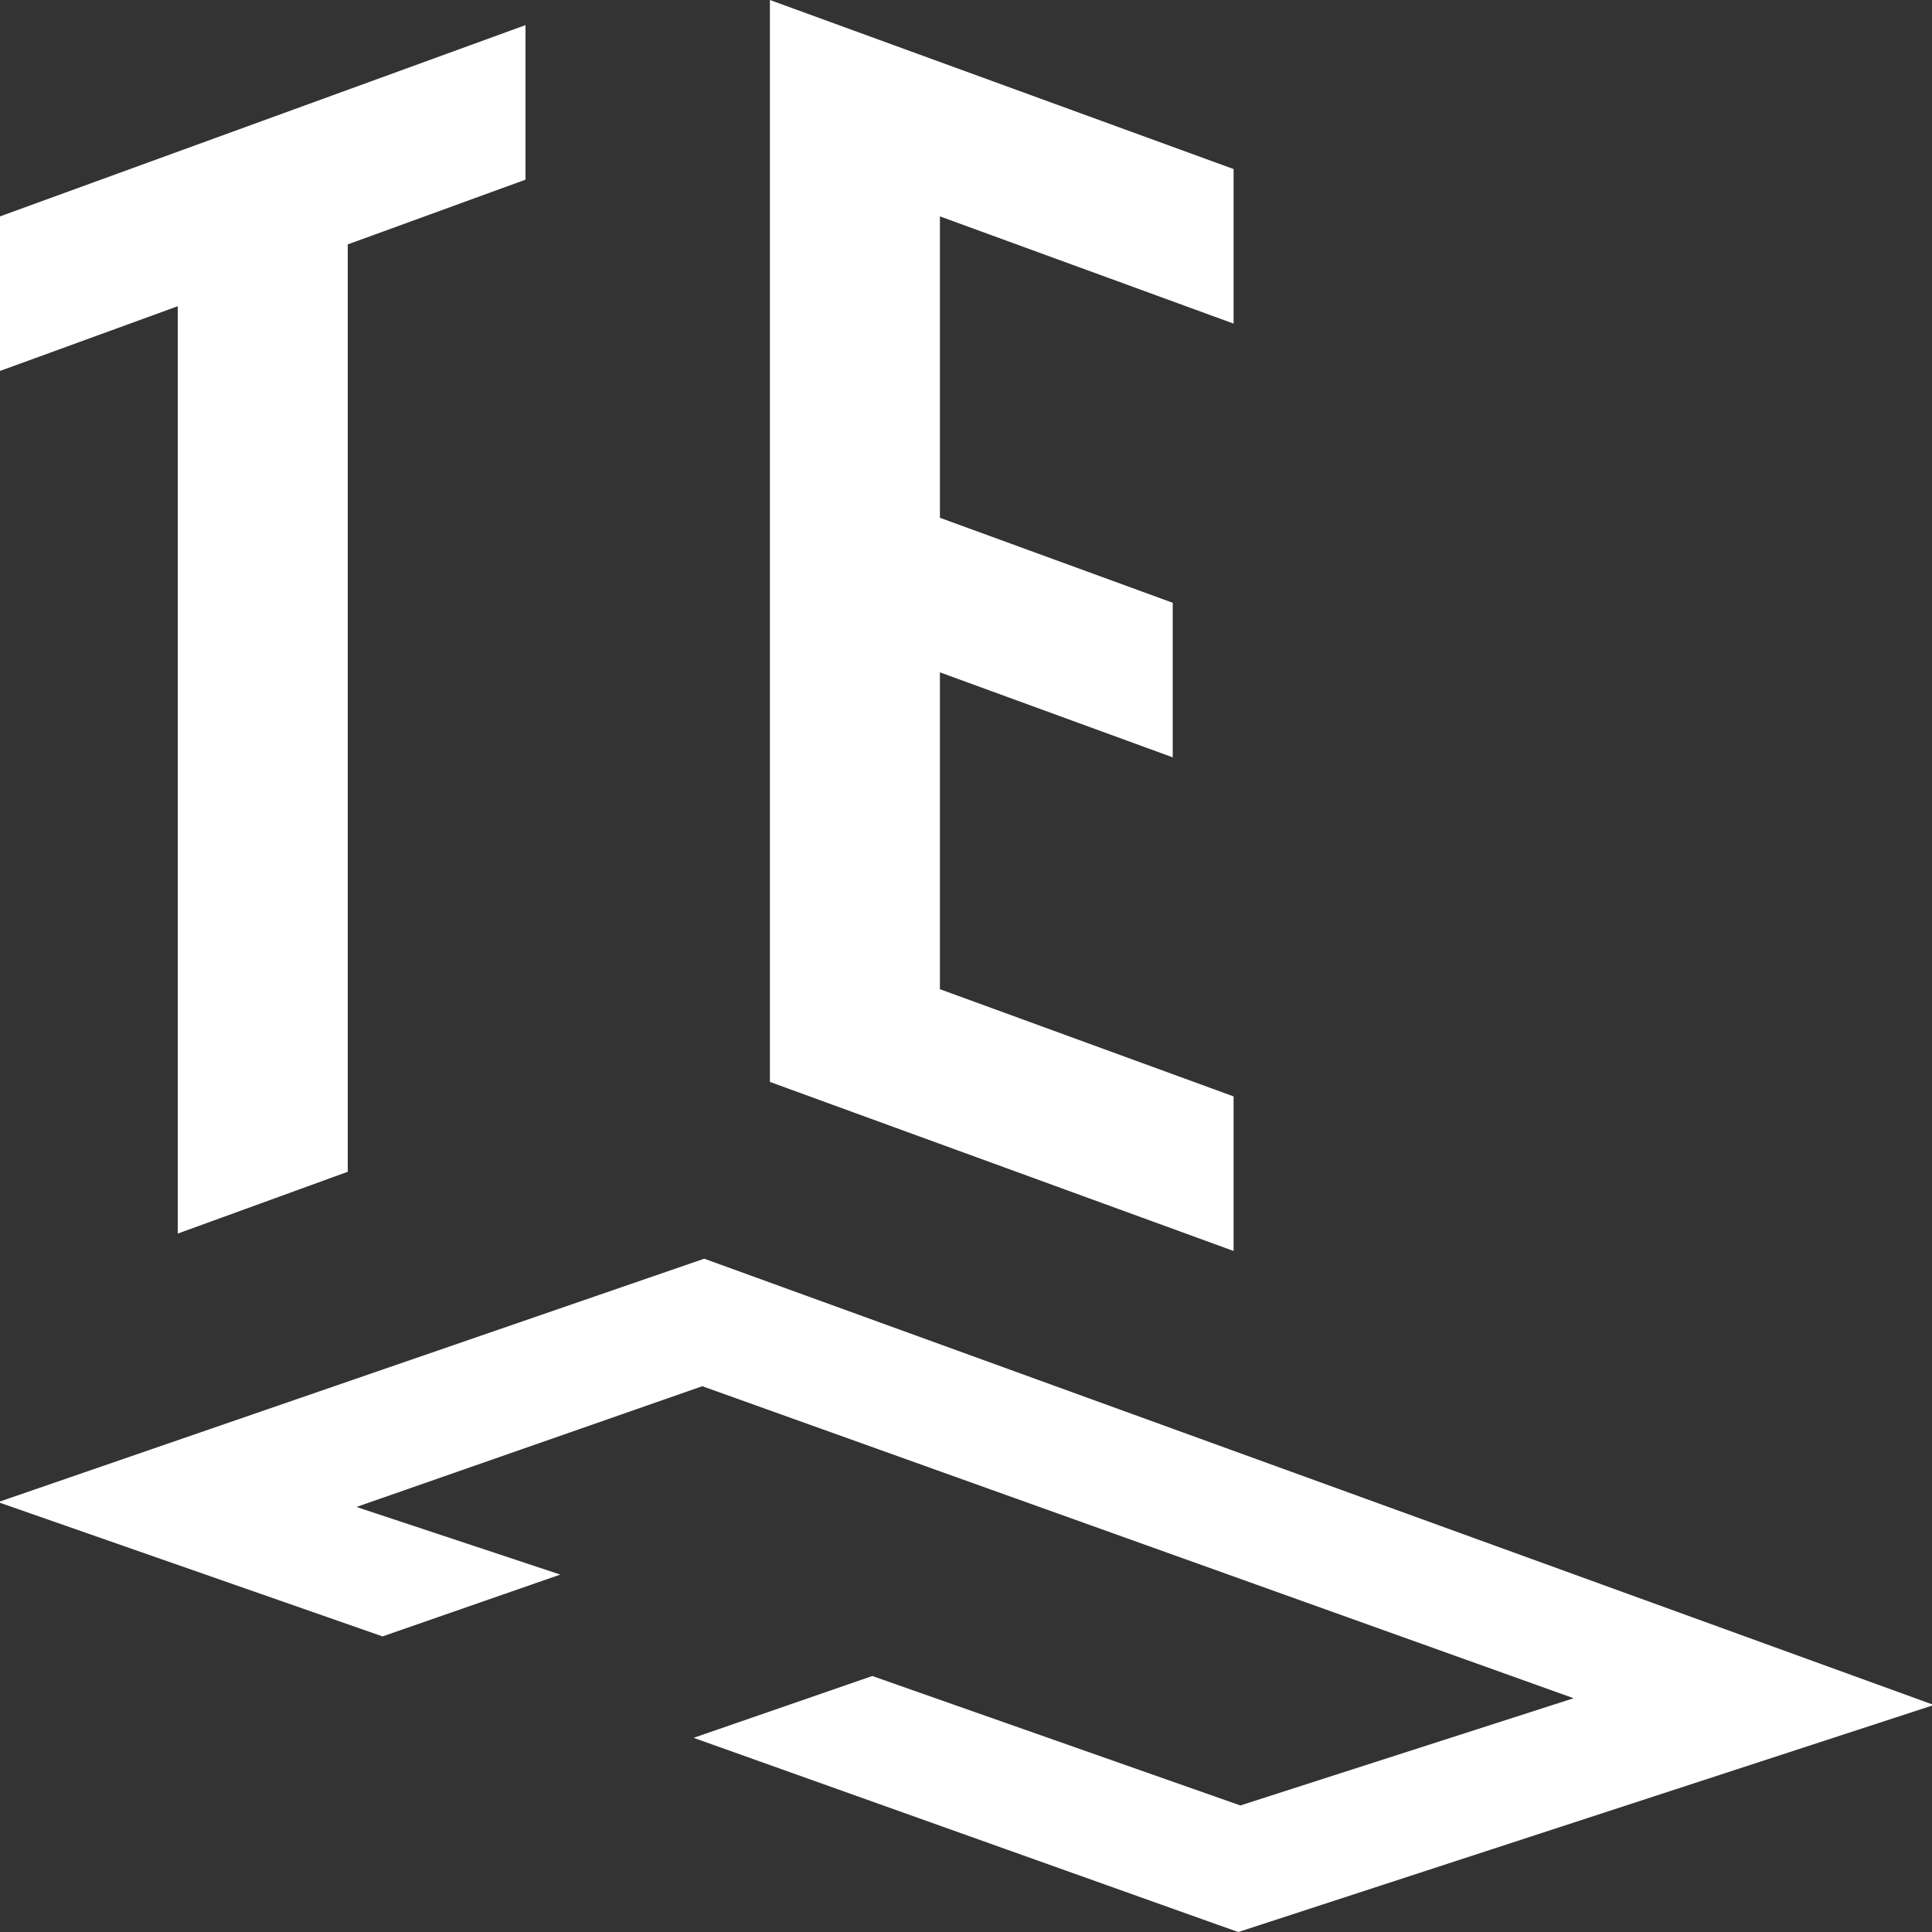 <?xml version="1.0" encoding="utf-8"?>
<svg version="1.1" id="Calque_1" xmlns="http://www.w3.org/2000/svg" xmlns:xlink="http://www.w3.org/1999/xlink" x="0px" y="0px"
	 viewBox="0 0 200 200" style="enable-background:new 0 0 200 200;" xml:space="preserve">
<rect x="0" y="0" width="200" height="200" fill="#333333" stroke="none"/>
<style type="text/css">
	.st3{fill:#ffffff;}
</style>
<polygon class="st3" points="39.6,169.4 58,163 36.9,156 72.7,143.5 162.9,175.8 128.4,186.9 90.3,173.5 71.8,179.9 126.2,199.3 
	128.2,200 200.2,176.5 72.9,130.3 -0.2,155.5 "/>
<path class="st3" d="M97.3,53.6l24.1,8.8v16l-24.1-8.8v32.8l30.4,11.1v16l-48-17.5V0l48,17.5v16L97.3,22.4V53.6z"/>
<path class="st3" d="M0,22.4L54.4,2.6v16L36,25.3v96l-17.6,6.4v-96L0,38.4V22.4z"/>
</svg>
